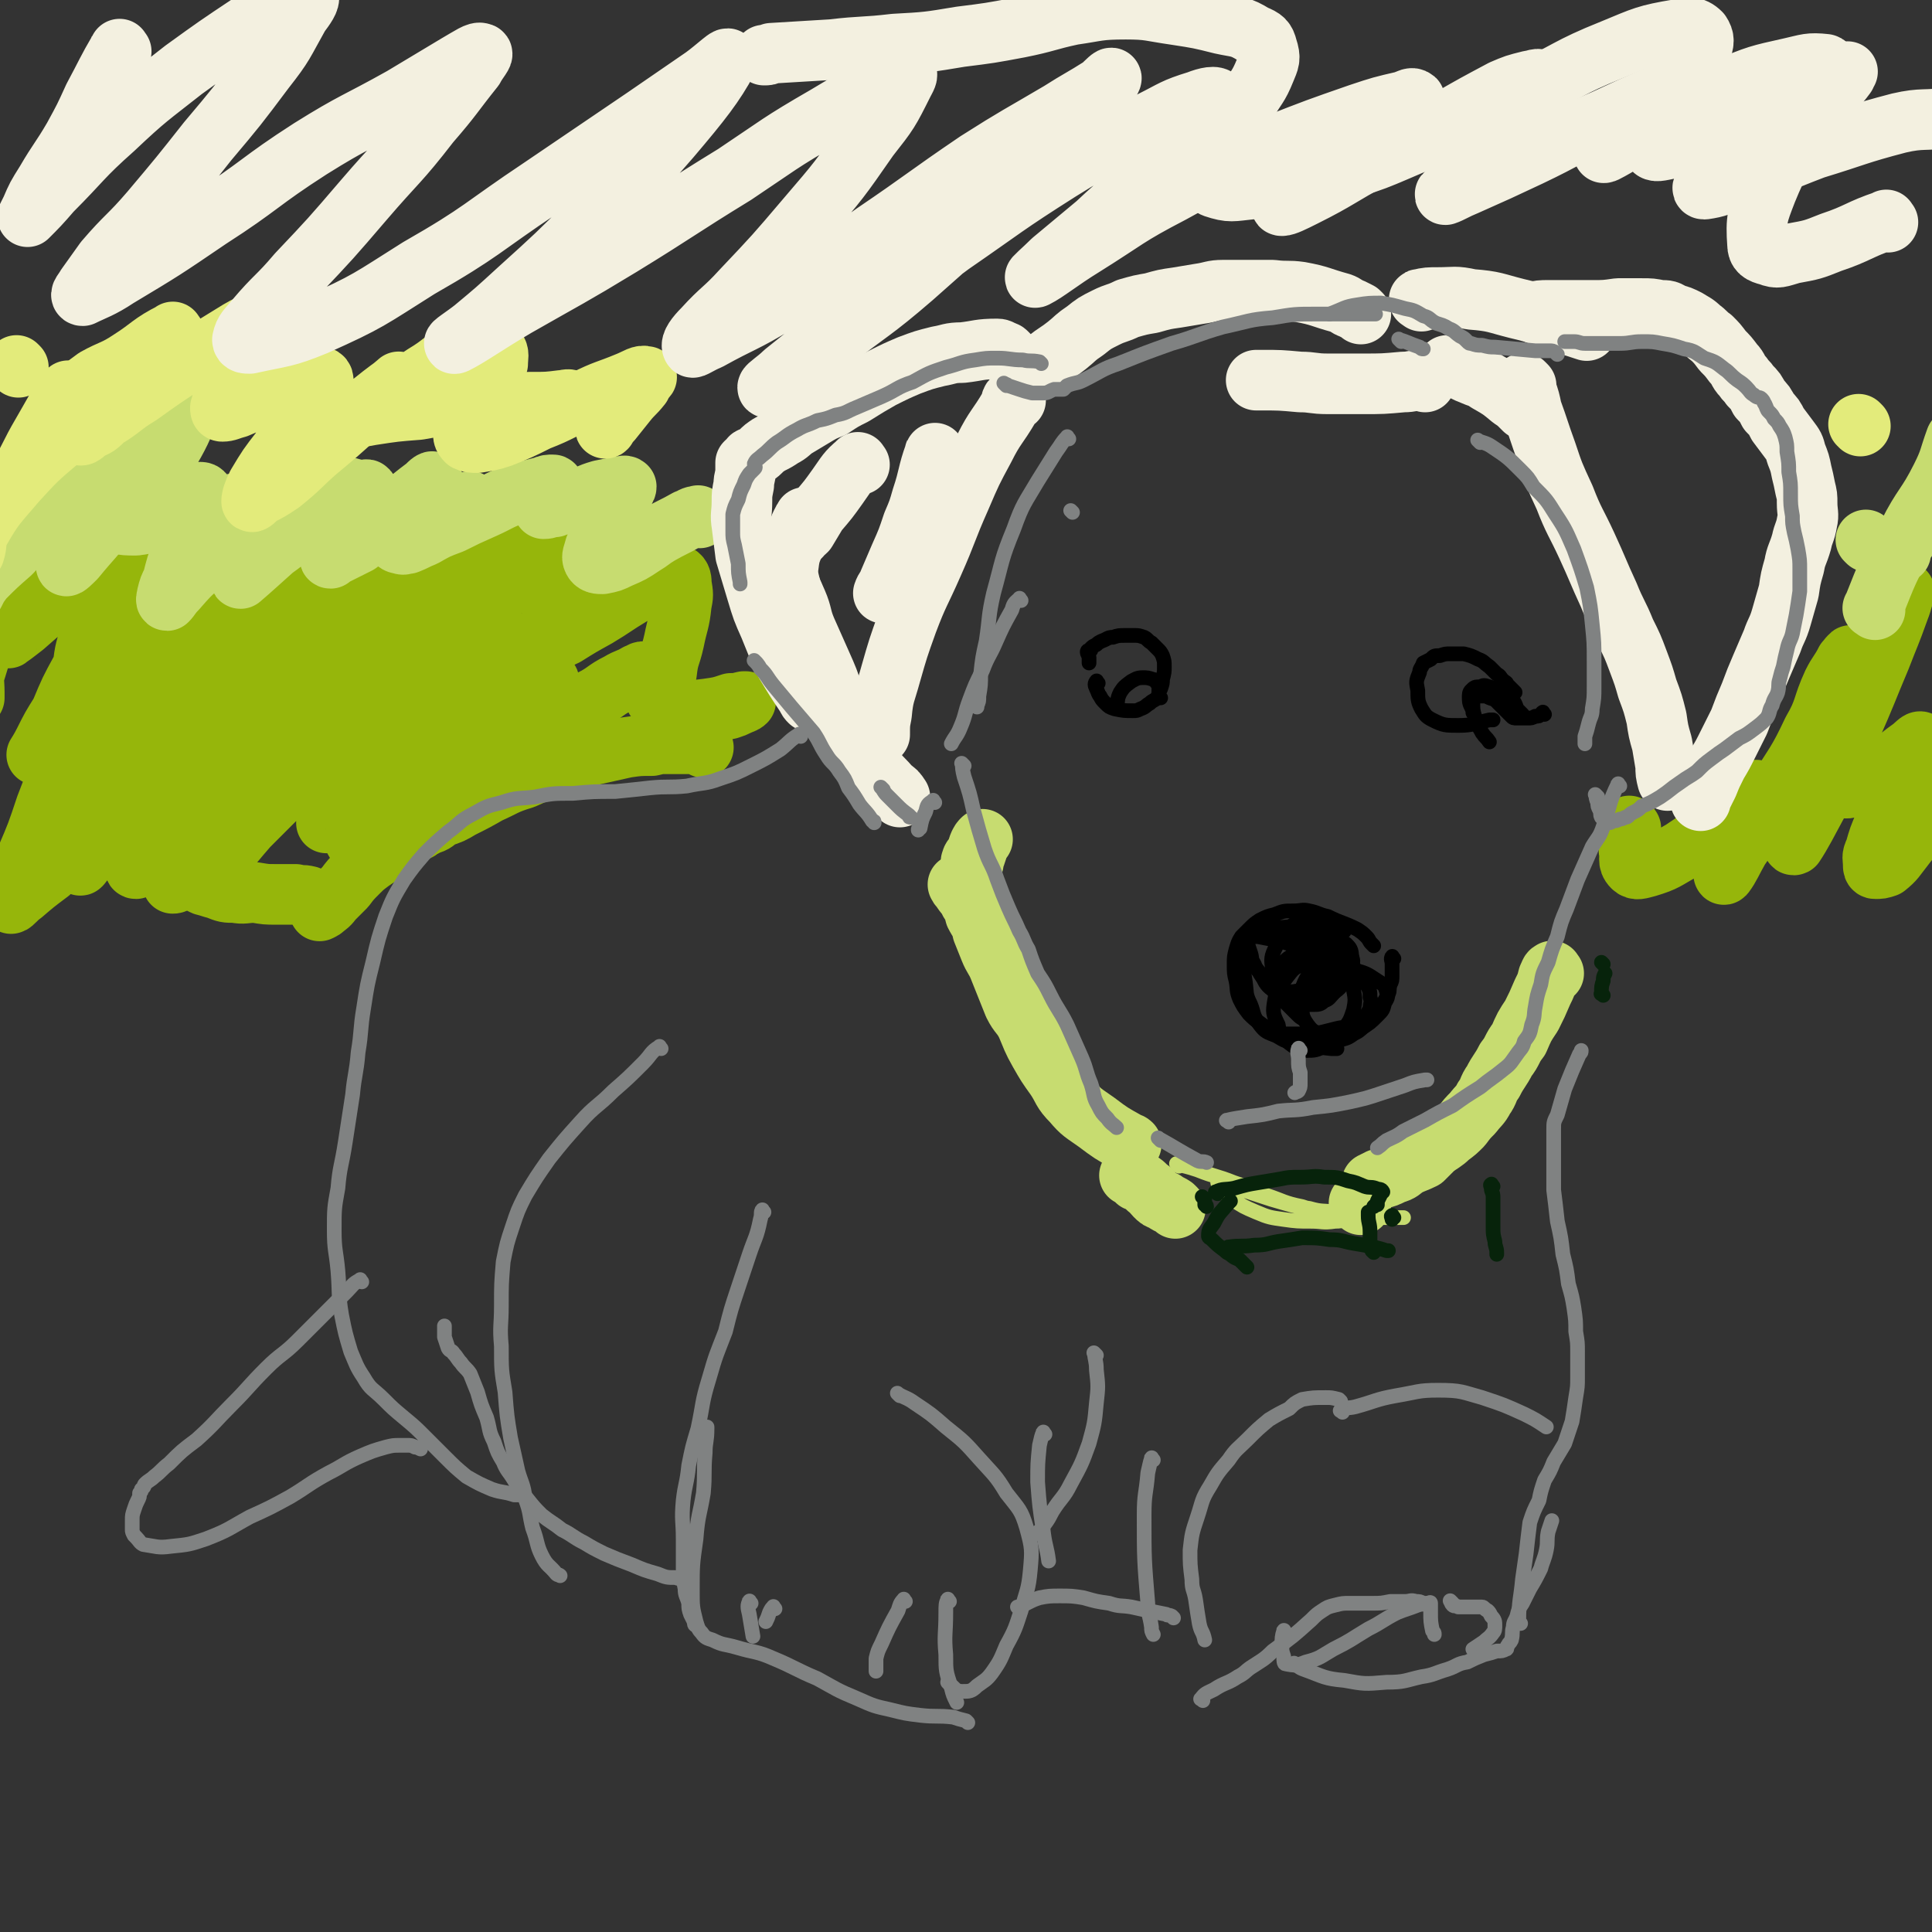 <svg viewBox='0 0 1052 1052' version='1.1' xmlns='http://www.w3.org/2000/svg' xmlns:xlink='http://www.w3.org/1999/xlink'><rect x="0" y="0" width="1052" height="1052" fill="#333333" stroke="none"/><g fill='none' stroke='#96B60B' stroke-width='33' stroke-linecap='round' stroke-linejoin='round'><path d='M75,308c-1,-1 -1,-2 -1,-1 -9,14 -9,15 -17,31 -7,14 -6,14 -13,27 -6,11 -6,11 -11,23 -5,8 -5,8 -9,16 -2,4 -4,7 -4,7 1,0 3,-3 5,-7 14,-19 14,-20 29,-39 13,-17 13,-17 27,-34 11,-13 10,-13 21,-25 5,-5 5,-5 11,-9 1,-2 4,-2 4,-1 0,2 -2,4 -4,8 -7,13 -7,13 -14,26 -9,17 -10,17 -19,33 -12,20 -12,20 -24,40 -9,16 -10,16 -18,32 -6,10 -5,11 -10,21 -1,3 -4,7 -2,6 3,-4 4,-8 10,-15 16,-20 17,-19 33,-39 18,-20 18,-20 35,-41 15,-18 15,-19 29,-37 10,-12 10,-12 20,-24 4,-4 8,-8 8,-8 0,0 -3,5 -7,10 -11,18 -10,18 -22,36 -15,22 -16,22 -31,44 -14,18 -15,18 -29,37 -10,13 -10,13 -19,27 -5,7 -4,7 -8,15 0,2 -2,5 -1,4 8,-10 9,-13 20,-25 23,-26 24,-26 48,-52 21,-22 20,-23 42,-45 13,-13 14,-13 28,-26 5,-5 6,-7 10,-10 1,0 1,2 0,3 -7,12 -6,12 -14,23 -14,18 -14,18 -28,35 -15,18 -15,18 -29,36 -14,17 -14,17 -27,35 -8,10 -7,10 -15,21 -3,3 -7,7 -5,7 4,-2 8,-6 16,-13 20,-17 20,-17 39,-34 20,-19 19,-19 39,-38 14,-13 14,-13 29,-26 7,-6 7,-6 14,-12 2,-1 4,-4 3,-3 -3,5 -4,8 -9,15 -12,16 -11,17 -24,32 -13,16 -14,15 -27,31 -11,12 -11,12 -21,25 -5,6 -5,6 -10,13 -1,1 -3,4 -2,3 5,-5 7,-8 14,-16 18,-18 18,-18 36,-36 18,-18 17,-18 35,-36 13,-13 13,-13 27,-25 7,-5 7,-5 14,-10 1,-2 4,-4 4,-2 -2,4 -5,6 -9,12 -9,15 -8,16 -17,31 -10,15 -10,15 -21,29 -7,10 -8,9 -16,20 -5,5 -4,6 -8,12 -1,1 -3,4 -2,3 7,-6 9,-8 17,-16 17,-16 17,-16 34,-32 16,-15 15,-15 32,-30 10,-8 11,-7 21,-15 4,-2 8,-7 7,-5 -6,7 -11,12 -21,24 -14,15 -14,15 -28,29 -12,12 -12,11 -24,24 -9,9 -9,9 -16,20 -4,5 -6,7 -7,10 0,2 3,0 4,-1 14,-8 14,-8 26,-17 18,-14 18,-14 35,-28 14,-12 14,-12 27,-24 6,-6 5,-7 11,-13 1,-2 3,-4 3,-3 -1,2 -3,4 -5,9 -4,5 -4,5 -7,11 -2,3 -2,3 -4,6 0,2 -1,4 0,4 7,-1 9,-3 18,-7 10,-5 10,-6 21,-13 8,-4 7,-5 15,-9 5,-3 5,-2 10,-5 2,0 2,-2 4,-1 1,0 1,1 2,2 1,2 1,2 2,4 1,3 0,4 1,6 1,3 1,3 3,4 5,3 5,3 10,4 8,1 8,1 16,0 7,-1 7,-1 13,-3 3,0 3,0 7,-1 0,0 1,0 1,0 -1,1 -2,1 -4,2 -2,1 -2,1 -5,2 -4,1 -4,0 -8,1 -4,0 -4,1 -8,1 -4,0 -5,0 -9,-1 -3,0 -4,0 -6,-2 -2,-3 -2,-3 -3,-7 -1,-6 -1,-6 0,-12 1,-9 2,-8 4,-17 2,-10 3,-10 4,-20 1,-5 1,-5 0,-11 0,-2 0,-4 -2,-5 -3,-1 -4,0 -8,1 -9,4 -9,5 -17,10 -10,6 -9,6 -19,12 -9,5 -9,5 -17,10 -4,2 -5,2 -9,4 -2,0 -4,1 -4,0 0,-3 2,-5 4,-9 5,-9 5,-10 10,-18 6,-9 6,-9 12,-17 3,-5 3,-5 6,-10 0,-2 1,-4 0,-4 -2,-1 -3,0 -6,2 -11,4 -11,4 -21,9 -13,8 -13,8 -25,17 -12,8 -11,8 -23,17 -10,8 -10,8 -21,15 -6,5 -6,5 -13,9 -2,2 -6,4 -5,3 1,-5 4,-8 10,-14 12,-15 12,-15 25,-30 10,-11 10,-11 20,-22 5,-6 5,-6 10,-12 2,-3 5,-5 4,-5 -1,-1 -5,0 -9,3 -15,9 -15,9 -30,19 -19,14 -19,14 -38,28 -20,15 -20,15 -40,30 -13,11 -12,13 -26,24 -5,4 -7,6 -11,7 -2,0 -1,-3 0,-4 4,-10 4,-10 9,-19 8,-11 9,-11 18,-22 8,-11 8,-10 15,-21 3,-5 5,-7 6,-11 0,-2 -3,-2 -5,-2 -14,3 -15,3 -28,8 -19,9 -19,10 -37,20 -15,8 -15,9 -30,17 -10,6 -10,6 -20,9 -5,2 -6,3 -9,2 -2,0 -2,-2 -2,-4 1,-9 1,-10 4,-19 5,-12 7,-11 14,-23 5,-9 5,-9 11,-18 3,-4 3,-4 6,-9 2,-2 4,-4 3,-4 -5,1 -8,2 -14,6 -11,7 -10,7 -21,15 -9,7 -9,7 -19,14 -8,7 -8,7 -16,14 -4,3 -5,4 -8,6 -1,1 0,0 0,-1 5,-8 6,-8 12,-17 8,-12 8,-11 16,-24 5,-8 5,-8 8,-16 1,-2 2,-7 1,-5 -8,9 -9,14 -19,27 -11,15 -13,13 -23,28 -9,11 -9,12 -13,25 -2,6 -1,7 -1,13 0,2 0,3 0,3 '/><path d='M49,365c-1,-1 -1,-2 -1,-1 -6,18 -5,19 -11,39 -5,18 -5,18 -12,36 -5,15 -5,15 -11,29 -3,8 -4,8 -7,16 -1,4 -2,7 -1,8 1,0 3,-3 6,-5 7,-6 7,-6 15,-12 '/><path d='M383,407c-1,-1 -1,-1 -1,-1 -1,-1 -1,-1 -2,-1 -4,0 -4,0 -7,0 -5,0 -5,0 -10,0 -4,0 -4,0 -8,1 -7,0 -7,0 -14,1 -9,2 -9,2 -18,4 -10,3 -10,3 -19,6 -10,3 -10,3 -19,7 -10,3 -10,4 -19,8 -7,4 -7,4 -15,8 -5,3 -5,3 -11,5 -3,2 -3,3 -7,4 -3,2 -3,1 -5,3 -2,1 -2,1 -4,2 -2,1 -2,1 -3,2 -3,2 -3,2 -6,4 -3,2 -3,2 -6,4 -4,3 -4,3 -7,5 -4,3 -4,3 -7,6 -4,4 -4,4 -7,8 -3,3 -3,3 -6,6 -2,2 -2,3 -5,5 -1,1 -1,1 -3,2 0,0 0,-1 0,-1 -1,-1 -1,-1 -2,-2 -1,-2 -1,-2 -2,-3 -1,-1 -1,-1 -2,-2 -4,-1 -4,0 -7,-1 -6,0 -6,0 -11,0 -5,0 -5,0 -11,-1 -6,0 -6,1 -11,0 -5,0 -5,0 -10,-2 -4,-1 -3,-1 -7,-2 -4,-2 -4,-2 -7,-3 -4,0 -4,1 -8,1 -1,1 -1,1 -2,1 '/><path d='M888,451c-1,-1 -1,-2 -1,-1 -1,2 0,3 0,7 0,3 0,3 0,6 1,4 -1,6 2,9 2,2 4,1 8,0 10,-3 10,-4 19,-9 9,-6 9,-6 17,-13 7,-5 6,-6 12,-11 4,-4 4,-4 8,-6 2,-2 4,-4 4,-2 0,6 -2,9 -5,18 -3,8 -3,8 -7,15 -2,4 -3,4 -5,8 -1,2 -2,5 -1,4 3,-4 4,-7 8,-14 11,-16 11,-15 21,-31 10,-16 11,-16 19,-33 7,-12 5,-13 11,-26 3,-6 4,-6 7,-12 1,-1 3,-4 3,-3 -2,5 -4,7 -7,15 -5,14 -4,14 -9,29 -4,13 -4,13 -8,27 -3,10 -3,10 -5,21 -2,5 -4,12 -2,11 4,-6 7,-12 14,-25 9,-19 9,-19 17,-39 8,-18 8,-19 16,-38 5,-13 5,-12 10,-26 2,-5 3,-10 3,-10 -1,-1 -4,4 -7,10 -5,10 -6,9 -11,20 -6,14 -6,14 -11,29 -5,11 -5,11 -7,24 -2,7 -2,8 -1,15 0,5 0,7 2,8 3,2 5,1 8,0 9,-4 9,-4 16,-9 7,-5 7,-6 14,-11 3,-2 5,-5 6,-4 0,2 -1,5 -3,10 -4,9 -5,9 -9,17 -4,9 -4,9 -8,18 -3,7 -3,7 -5,14 -2,4 -1,4 -1,8 0,1 0,2 1,2 3,0 3,0 6,-1 5,-4 5,-5 9,-10 6,-8 7,-8 13,-17 6,-9 6,-9 11,-19 3,-9 3,-9 5,-18 1,-5 0,-5 0,-9 '/></g>
<g fill='none' stroke='#C7DC70' stroke-width='33' stroke-linecap='round' stroke-linejoin='round'><path d='M523,483c-1,-1 -2,-2 -1,-1 0,1 1,1 2,3 2,3 3,3 4,6 2,3 2,3 3,7 2,4 3,4 4,9 2,5 2,5 4,10 2,5 3,5 5,10 2,5 2,5 4,10 2,5 2,5 4,10 3,6 4,5 7,11 3,7 3,8 7,15 4,7 4,7 9,14 4,6 3,7 9,13 5,6 6,6 13,11 8,6 8,6 17,11 1,1 1,0 2,1 '/><path d='M530,470c-1,-1 -2,-1 -1,-1 0,-2 1,-2 2,-3 1,-3 1,-3 2,-6 1,-2 1,-2 2,-3 '/><path d='M846,530c-1,-1 -1,-2 -1,-1 -1,0 -1,1 -2,3 -1,4 -1,4 -3,8 -3,7 -3,7 -6,13 -4,6 -4,6 -7,13 -4,5 -3,6 -7,11 -3,6 -4,6 -7,12 -3,4 -2,5 -5,9 -2,4 -3,4 -6,8 -3,3 -3,3 -6,7 -3,3 -3,3 -7,6 -3,3 -4,3 -8,6 -3,3 -3,3 -6,6 -4,2 -5,2 -9,4 -3,2 -3,3 -7,4 -4,2 -4,2 -8,3 -2,1 -2,1 -4,2 '/><path d='M741,656c-1,-1 -1,-1 -1,-1 '/><path d='M640,658c-1,-1 -1,-1 -1,-1 -3,-2 -3,-1 -5,-3 -3,-1 -3,-1 -5,-3 -2,-2 -2,-3 -4,-4 -3,-3 -3,-3 -6,-4 -2,-2 -2,-2 -4,-3 '/></g>
<g fill='none' stroke='#C7DC70' stroke-width='8' stroke-linecap='round' stroke-linejoin='round'><path d='M642,635c-1,-1 -2,-2 -1,-1 4,1 5,1 11,3 10,4 10,3 20,7 9,3 9,3 18,7 9,3 9,4 19,6 9,3 9,3 19,4 8,2 8,2 17,2 5,0 5,0 11,0 3,0 3,0 6,0 1,0 3,0 2,0 -3,0 -4,0 -9,0 -6,0 -6,0 -13,-1 -8,0 -8,-1 -15,-2 -7,-1 -7,0 -14,-2 -7,-1 -7,-1 -14,-3 -7,-2 -7,-2 -13,-4 -6,-2 -6,-2 -12,-4 -3,-2 -3,-1 -7,-3 -2,0 -2,0 -3,-1 -1,0 -1,0 -1,0 0,1 0,2 2,3 2,4 2,4 6,7 6,4 6,4 13,7 7,3 8,3 15,4 7,1 8,1 15,1 6,0 6,1 13,0 5,0 4,-1 9,-2 2,0 2,0 5,0 0,0 0,0 1,0 '/></g>
<g fill='none' stroke='#07230B' stroke-width='8' stroke-linecap='round' stroke-linejoin='round'><path d='M656,653c-1,-1 -2,-2 -1,-1 0,0 0,0 1,1 0,1 0,1 0,2 0,0 0,0 0,1 0,0 1,0 1,1 '/><path d='M663,650c-1,-1 -2,-1 -1,-1 4,-2 5,-1 10,-2 7,-2 7,-2 13,-3 6,-1 6,-1 12,-2 5,-1 5,-1 11,-1 7,0 7,-1 13,0 7,0 7,0 13,2 5,1 4,1 9,3 3,1 3,0 6,1 2,1 3,0 4,2 0,0 -1,0 -1,1 -1,2 -1,2 -2,4 0,1 0,1 0,2 -1,0 -1,0 -2,1 0,0 0,0 0,0 '/><path d='M670,680c-1,-1 -2,-1 -1,-1 6,-1 7,0 14,-1 7,0 7,-1 13,-2 7,-1 7,-1 13,-2 8,0 8,0 15,1 7,0 7,1 13,2 6,1 6,1 11,2 4,1 4,1 7,2 1,0 1,0 1,0 '/><path d='M759,663c-1,-1 -1,-2 -1,-1 -1,0 0,1 0,2 0,0 0,0 0,0 '/><path d='M679,690c-1,-1 -1,-1 -1,-1 -2,-2 -2,-2 -3,-3 -2,-1 -3,-1 -5,-3 -2,-1 -2,-1 -3,-2 -4,-3 -4,-3 -7,-6 -1,-1 -2,-1 -2,-2 0,-4 1,-4 3,-7 3,-6 3,-5 8,-11 0,0 0,0 1,-1 '/><path d='M813,646c-1,-1 -1,-2 -1,-1 -1,0 0,1 0,2 0,2 1,2 1,5 0,4 0,4 0,8 0,4 0,4 0,8 0,4 0,4 1,8 0,3 1,3 1,6 0,1 0,1 0,1 '/><path d='M748,682c-1,-1 -1,-1 -1,-1 -1,-3 -1,-3 -1,-5 0,-3 0,-3 0,-5 0,-5 -1,-5 -1,-9 0,-1 0,-1 0,-2 '/><path d='M873,542c-1,-1 -2,-1 -1,-1 0,-4 0,-4 1,-7 0,-2 0,-2 1,-4 0,0 0,0 0,0 '/><path d='M873,525c-1,-1 -1,-1 -1,-1 '/></g>
<g fill='none' stroke='#C7DC70' stroke-width='33' stroke-linecap='round' stroke-linejoin='round'><path d='M56,245c-1,-1 -1,-2 -1,-1 -4,9 -3,10 -6,21 -2,7 -2,6 -4,13 -3,8 -3,8 -5,15 -2,7 -4,11 -4,15 0,1 3,-2 5,-4 9,-11 10,-11 19,-23 10,-13 9,-14 19,-28 6,-9 6,-9 13,-17 3,-5 3,-5 7,-9 2,-2 4,-6 4,-4 -2,5 -3,9 -8,18 -4,7 -4,7 -9,14 -3,6 -3,6 -6,13 -2,4 -2,5 -3,9 -1,3 -2,4 -1,6 1,0 2,-1 4,-2 6,-2 6,-2 11,-4 6,-3 6,-4 12,-6 3,-2 4,-3 6,-3 2,0 2,1 2,3 -1,5 -2,6 -4,12 -4,9 -4,8 -8,17 -3,8 -3,8 -5,16 -2,4 -2,4 -3,8 0,1 -1,3 0,3 2,-2 2,-3 5,-6 7,-8 7,-8 15,-15 11,-10 11,-10 22,-19 7,-7 7,-8 15,-15 4,-4 4,-4 8,-7 1,-1 2,-3 2,-2 -1,4 -2,5 -4,10 -4,7 -4,7 -8,14 -4,8 -4,8 -9,16 -2,4 -2,4 -4,9 -1,1 -3,3 -2,3 7,-6 9,-8 18,-16 10,-7 9,-8 19,-15 8,-6 9,-5 18,-11 5,-3 4,-3 10,-5 2,-1 4,-2 4,-1 1,1 -1,3 -2,5 -3,6 -3,6 -7,12 -3,6 -4,6 -7,11 -2,4 -2,4 -4,7 0,1 -1,2 0,2 0,0 1,-1 3,-2 6,-3 6,-3 12,-6 8,-6 8,-6 15,-12 7,-6 7,-6 13,-12 5,-4 5,-4 9,-7 2,-2 4,-4 4,-2 0,3 -2,5 -4,10 -2,5 -2,5 -4,9 -2,3 -2,3 -3,5 0,1 -1,2 0,2 2,0 3,-1 5,-3 7,-3 7,-3 14,-6 6,-3 6,-4 12,-7 '/><path d='M381,282c-1,-1 -1,-2 -1,-1 -3,0 -3,1 -6,2 -7,4 -8,4 -15,8 -5,3 -4,3 -9,6 -6,4 -6,4 -13,7 -4,2 -4,2 -9,3 -2,0 -4,0 -5,-2 -1,-2 0,-3 1,-7 3,-6 4,-5 7,-11 3,-6 3,-6 5,-11 2,-4 2,-4 3,-7 1,-2 2,-3 2,-4 -1,-1 -2,0 -4,0 -5,1 -5,1 -10,2 -7,2 -7,3 -14,5 -6,2 -6,2 -11,4 -3,0 -3,1 -6,1 0,0 0,0 0,-1 0,-2 0,-2 1,-3 1,-3 1,-2 3,-4 1,-2 1,-2 1,-3 0,-1 1,-2 0,-2 -2,0 -3,0 -5,1 -8,2 -8,2 -15,4 -9,3 -9,4 -18,8 -9,4 -9,4 -17,8 -8,3 -8,3 -15,7 -5,2 -4,2 -9,4 -2,0 -2,1 -4,0 -2,0 -2,-1 -4,-2 -1,-2 -1,-3 -2,-5 -1,-4 0,-4 -2,-8 -1,-4 -1,-5 -4,-8 -5,-4 -5,-5 -11,-6 -10,-3 -10,-3 -21,-2 -13,0 -13,2 -25,4 -15,3 -15,4 -29,7 -15,3 -15,3 -29,6 -9,2 -9,3 -17,4 -5,0 -6,0 -11,-1 -3,0 -4,0 -6,-2 -2,-2 -2,-3 -3,-5 -1,-3 0,-3 -1,-5 0,-3 0,-3 -1,-5 0,-2 0,-2 -2,-3 -2,0 -2,0 -4,1 -5,2 -5,2 -9,5 -7,6 -6,7 -14,14 -8,8 -9,7 -17,16 -8,7 -8,7 -15,14 -3,4 -3,4 -5,8 '/><path d='M1017,295c-1,-1 -1,-1 -1,-1 '/><path d='M1021,332c-1,-1 -2,-1 -1,-1 8,-20 8,-21 19,-40 8,-16 10,-15 18,-31 5,-10 4,-10 8,-21 '/><path d='M1035,301c-1,-1 -2,-1 -1,-1 7,-11 10,-14 16,-21 '/></g>
<g fill='none' stroke='#E3EB7B' stroke-width='33' stroke-linecap='round' stroke-linejoin='round'><path d='M342,217c-1,-1 -1,-2 -1,-1 -2,1 -2,2 -3,4 -2,3 -2,3 -4,6 -1,2 -1,2 -3,4 -1,2 -2,4 -1,3 0,0 1,-2 3,-4 4,-5 4,-5 8,-10 4,-5 4,-4 8,-9 1,-3 4,-5 3,-5 -3,-1 -5,1 -10,3 -12,5 -12,4 -24,10 -13,5 -12,6 -25,11 -10,5 -10,5 -20,9 -6,2 -7,2 -13,3 -3,0 -4,0 -6,-1 -2,-2 -2,-3 -1,-5 1,-6 2,-6 5,-12 3,-7 4,-6 8,-13 3,-6 3,-6 5,-12 0,-4 1,-5 -1,-8 -2,-2 -3,-3 -6,-3 -7,1 -8,1 -14,4 -10,6 -9,7 -19,13 -9,6 -9,6 -18,12 -6,4 -6,4 -12,8 -2,2 -6,3 -5,3 0,-2 3,-5 7,-8 5,-4 5,-4 9,-7 3,-2 6,-5 5,-4 -7,6 -11,9 -22,18 -11,10 -11,10 -23,20 -9,8 -9,9 -19,17 -6,4 -6,4 -12,7 -2,2 -4,4 -4,3 0,-2 1,-5 3,-9 6,-10 6,-10 13,-19 5,-9 6,-9 12,-18 4,-6 4,-6 8,-12 2,-4 3,-5 3,-8 0,-2 -2,-2 -4,-2 -6,0 -6,1 -12,3 -9,3 -9,4 -17,8 -7,3 -7,3 -14,6 -4,1 -5,2 -8,2 -1,0 -1,-1 -1,-2 1,-3 1,-4 2,-7 4,-8 4,-8 9,-17 3,-6 3,-6 7,-13 2,-5 3,-5 5,-9 0,-1 -1,-1 -2,-1 -5,2 -6,2 -11,5 -13,8 -13,8 -26,16 -14,9 -14,9 -28,19 -10,6 -9,7 -19,13 -4,4 -4,4 -9,6 -2,2 -3,3 -4,3 -1,-1 1,-2 1,-3 0,-2 1,-2 0,-4 0,0 -1,0 -2,0 -5,4 -5,4 -10,9 -13,11 -13,11 -24,23 -11,13 -12,13 -20,27 -3,5 -1,6 -3,12 '/><path d='M1013,232c-1,-1 -1,-1 -1,-1 '/><path d='M312,219c-1,-1 -1,-1 -1,-1 -2,-1 -3,0 -5,0 -8,1 -8,1 -17,1 -9,0 -9,0 -17,1 -11,0 -11,0 -22,1 -11,0 -11,0 -22,2 -13,1 -13,1 -26,3 -11,2 -11,2 -23,4 -7,2 -7,3 -15,4 -3,1 -3,1 -7,1 '/><path d='M95,182c-1,-1 -1,-2 -1,-1 -12,6 -12,8 -23,15 -9,6 -10,5 -19,10 -7,5 -6,5 -13,9 '/><path d='M10,200c-1,-1 -1,-1 -1,-1 '/><path d='M38,214c-1,-1 -1,-2 -1,-1 -7,10 -7,11 -14,23 -7,12 -6,12 -13,24 '/></g>
<g fill='none' stroke='#F3F0E0' stroke-width='33' stroke-linecap='round' stroke-linejoin='round'><path d='M66,28c-1,-1 -1,-2 -1,-1 -7,12 -7,13 -14,26 -5,11 -5,11 -11,22 -7,12 -8,12 -15,24 -5,8 -5,8 -8,15 -1,2 -2,4 -2,4 5,-5 7,-7 13,-14 17,-17 16,-18 34,-34 18,-17 19,-17 38,-32 18,-13 18,-13 36,-25 10,-7 10,-8 21,-14 5,-2 9,-3 11,-1 1,2 -2,6 -5,10 -9,16 -8,16 -19,30 -15,20 -15,20 -31,39 -15,19 -15,19 -31,38 -12,14 -13,13 -25,27 -5,7 -5,7 -10,14 -1,2 -4,5 -2,5 6,-3 10,-4 19,-10 25,-15 25,-15 50,-32 28,-18 27,-20 55,-38 24,-15 25,-14 50,-28 15,-9 15,-9 30,-18 7,-4 11,-7 13,-6 2,0 -2,4 -4,8 -12,15 -11,15 -24,30 -17,22 -18,21 -36,42 -18,21 -18,21 -36,40 -11,13 -12,12 -23,25 -4,5 -6,6 -7,11 0,2 2,2 4,2 18,-4 19,-3 36,-10 29,-13 29,-14 56,-31 35,-20 34,-22 67,-44 28,-19 28,-19 56,-38 16,-11 16,-11 32,-22 7,-5 15,-13 13,-9 -7,13 -14,22 -31,42 -20,23 -20,23 -42,44 -20,20 -20,20 -41,39 -12,11 -12,11 -24,21 -5,4 -13,9 -10,8 8,-4 16,-10 33,-20 28,-16 29,-16 57,-33 31,-19 31,-20 62,-39 24,-16 24,-17 50,-32 15,-9 15,-9 31,-17 6,-3 8,-6 12,-6 2,0 0,3 -1,5 -8,16 -8,16 -19,30 -16,23 -16,23 -34,44 -17,20 -17,20 -35,39 -10,11 -11,10 -21,21 -4,4 -7,8 -6,10 0,1 4,-2 9,-4 18,-10 19,-9 37,-20 27,-18 26,-19 53,-38 28,-19 28,-20 56,-39 22,-14 23,-14 45,-27 11,-7 12,-7 23,-14 2,-2 6,-6 5,-4 -5,6 -8,10 -17,20 -19,21 -19,21 -40,41 -25,24 -25,24 -51,47 -22,19 -23,18 -46,36 -12,10 -12,10 -24,19 -4,3 -9,6 -9,5 0,-1 5,-4 9,-8 19,-15 18,-15 37,-30 27,-20 27,-20 54,-40 29,-20 29,-21 59,-40 24,-15 25,-14 50,-27 12,-6 12,-7 25,-11 5,-2 10,-3 11,-1 0,2 -3,5 -7,10 -12,14 -12,14 -24,26 -17,17 -18,16 -35,32 -12,10 -12,10 -24,20 -5,5 -11,10 -9,9 6,-3 13,-9 26,-17 24,-15 23,-16 48,-29 27,-15 28,-14 56,-26 23,-9 23,-9 46,-17 12,-4 12,-4 25,-7 2,-1 4,-2 5,-1 1,0 0,2 -1,4 -9,9 -9,9 -20,17 -13,11 -14,11 -28,21 -9,6 -9,6 -17,12 -3,2 -8,4 -6,4 2,0 6,-2 12,-5 20,-10 19,-11 38,-21 21,-10 21,-10 41,-21 14,-8 14,-8 29,-16 7,-3 7,-3 15,-5 2,0 5,-2 6,0 1,2 -1,4 -3,8 -5,11 -5,11 -12,21 -9,11 -10,10 -21,19 -6,6 -6,6 -13,11 -1,1 -4,3 -3,3 3,-1 6,-3 11,-5 18,-8 18,-8 35,-16 21,-10 20,-11 41,-20 15,-7 15,-7 31,-14 8,-2 8,-2 15,-5 1,0 4,-1 3,0 -2,2 -4,3 -8,6 -10,8 -10,8 -20,16 -7,6 -8,5 -15,11 -3,2 -9,5 -6,4 8,-4 13,-8 26,-15 20,-10 20,-12 40,-20 17,-7 17,-7 35,-11 9,-2 10,-3 19,-2 1,0 1,2 0,3 -6,9 -7,9 -14,16 -13,12 -13,11 -26,22 -8,7 -9,7 -17,14 -4,4 -5,4 -8,9 -1,2 -3,4 -1,4 7,-1 9,-2 18,-6 21,-7 21,-8 42,-16 23,-7 23,-8 46,-14 13,-3 14,-1 27,-3 '/><path d='M1028,121c-1,-1 -1,-2 -1,-1 -15,5 -15,7 -30,12 -10,4 -10,4 -21,6 -7,2 -8,3 -13,1 -4,-1 -6,-2 -6,-6 -1,-14 0,-16 5,-29 7,-17 8,-17 18,-32 8,-12 10,-11 18,-23 4,-4 4,-4 7,-8 0,-1 1,-2 1,-2 -5,1 -6,2 -11,5 -17,8 -17,8 -34,16 -16,7 -15,8 -32,14 -10,4 -10,4 -20,7 -5,1 -8,2 -9,0 -1,-2 1,-5 3,-9 6,-12 7,-11 13,-23 6,-10 7,-10 10,-21 2,-5 2,-7 0,-10 -4,-4 -7,-3 -12,-2 -18,3 -19,4 -36,11 -25,10 -24,12 -48,23 -27,13 -26,15 -55,26 -26,11 -26,12 -53,19 -20,6 -20,6 -41,8 -10,1 -11,2 -20,-1 -4,-2 -5,-4 -5,-8 1,-7 3,-8 7,-15 7,-12 8,-11 16,-23 5,-9 6,-8 10,-18 2,-5 3,-6 1,-12 -1,-4 -2,-5 -7,-7 -8,-5 -9,-4 -18,-6 -12,-3 -12,-3 -25,-5 -14,-2 -14,-3 -27,-3 -15,0 -15,1 -29,3 -14,3 -14,4 -29,7 -16,3 -16,3 -32,5 -18,3 -18,3 -36,4 -17,2 -17,1 -34,3 -17,1 -17,1 -33,2 -2,1 -2,1 -4,1 '/><path d='M549,193c-1,-1 -1,-1 -1,-1 -1,-1 -1,0 -2,-1 -1,0 -1,-1 -3,-1 -10,0 -10,1 -19,2 -7,0 -7,1 -13,2 -8,2 -8,2 -16,5 -7,3 -7,3 -15,7 -7,4 -7,4 -15,9 -6,3 -6,3 -12,7 -5,2 -5,2 -10,5 -5,3 -5,3 -10,6 -3,2 -3,3 -7,5 -3,2 -3,2 -7,4 -3,2 -3,2 -5,4 -2,2 -2,1 -4,3 -1,0 -2,0 -2,2 -1,0 -1,0 -2,1 0,2 0,2 0,4 0,4 -1,4 -1,8 -1,5 -1,5 -1,9 0,7 -1,7 0,13 1,8 1,8 2,16 3,10 3,10 6,20 3,10 3,10 7,19 4,10 4,10 8,19 6,10 6,10 12,19 1,2 1,2 2,3 '/><path d='M426,307c-1,-1 -2,-2 -1,-1 0,1 1,2 2,4 3,9 3,9 7,18 3,7 2,8 5,15 4,9 4,9 8,18 4,9 4,9 7,18 4,8 3,8 7,16 4,7 4,7 8,14 4,6 4,6 8,11 4,5 4,4 8,9 3,2 3,2 5,5 '/><path d='M553,218c-1,-1 -1,-2 -1,-1 -2,1 -1,2 -2,4 -7,12 -8,11 -14,23 -7,13 -7,13 -13,27 -8,18 -7,18 -15,36 -7,16 -8,16 -14,32 -5,14 -5,14 -9,28 -3,11 -4,11 -5,22 -1,5 -1,5 -1,11 '/><path d='M510,248c-1,-1 -1,-2 -1,-1 -4,11 -3,12 -7,24 -2,7 -2,7 -5,14 -3,9 -3,9 -7,18 -3,7 -3,7 -6,14 -1,3 -2,3 -3,6 '/><path d='M468,253c-1,-1 -1,-2 -1,-1 -6,5 -6,6 -11,13 -5,7 -5,7 -11,14 -3,5 -3,5 -6,10 -2,2 -2,1 -3,3 '/><path d='M439,283c-1,-1 -1,-2 -1,-1 -3,5 -3,6 -5,13 -3,7 -3,7 -4,15 0,6 1,6 2,13 0,0 1,0 1,1 '/><path d='M741,171c-1,-1 -1,-1 -1,-1 -2,-1 -2,-1 -4,-2 -3,-1 -3,-2 -6,-3 -11,-3 -11,-4 -22,-6 -7,-1 -7,0 -15,-1 -6,0 -6,0 -13,0 -7,0 -7,0 -14,0 -6,0 -6,1 -13,2 -6,1 -6,1 -12,2 -7,1 -7,1 -14,3 -6,1 -6,1 -13,3 -6,3 -6,2 -12,5 -6,3 -6,3 -11,7 -6,4 -5,4 -10,8 -5,4 -6,4 -11,8 -3,3 -3,3 -6,5 -2,2 -2,2 -4,3 -1,0 -1,0 -2,1 '/><path d='M774,164c-1,-1 -2,-1 -1,-1 4,-1 5,-1 10,-1 9,0 9,-1 18,1 13,1 13,2 25,5 13,3 13,4 25,8 7,2 7,2 13,4 '/><path d='M837,171c-1,-1 -2,-1 -1,-1 2,-1 3,-1 7,-1 7,0 7,0 14,0 5,0 5,0 10,0 7,0 7,0 14,-1 7,0 7,0 13,0 5,0 5,0 10,1 4,0 4,0 7,2 4,1 4,1 8,3 3,2 4,2 7,5 3,2 3,3 6,5 3,3 3,3 6,7 3,3 3,3 6,7 3,3 2,4 5,7 2,3 2,2 4,5 3,3 3,3 5,7 3,3 3,3 5,7 3,3 3,3 5,7 3,4 3,4 6,8 3,4 3,4 4,8 2,5 2,5 3,10 1,4 1,4 2,9 1,4 1,4 1,8 0,5 1,6 0,10 -1,6 -2,6 -3,11 -2,7 -3,7 -4,13 -2,7 -2,7 -3,14 -2,7 -2,7 -4,14 -2,7 -3,7 -5,13 -3,7 -3,7 -6,14 -3,7 -3,7 -6,15 -3,7 -3,7 -6,15 -3,6 -3,6 -6,12 -3,6 -3,6 -6,11 -3,6 -3,6 -5,11 -2,4 -2,4 -4,8 0,1 0,1 0,1 '/><path d='M831,210c-1,-1 -2,-2 -1,-1 0,0 0,1 1,3 2,6 2,6 3,11 4,11 4,12 8,23 4,12 4,12 10,25 5,13 6,13 12,26 6,13 6,14 12,27 4,10 5,10 9,20 4,8 4,8 7,16 3,8 3,8 5,15 3,8 3,8 5,16 1,7 1,7 3,14 1,6 1,6 2,12 0,4 0,4 1,8 '/><path d='M830,223c-1,-1 -1,-1 -1,-1 -3,-3 -3,-3 -6,-5 -6,-5 -6,-5 -13,-9 -3,-2 -3,-2 -6,-3 -5,-2 -5,-2 -9,-4 -4,-1 -4,-1 -7,-2 '/><path d='M776,208c-1,-1 -1,-2 -1,-1 -6,0 -6,1 -11,1 -11,1 -11,1 -22,1 -9,0 -9,0 -19,0 -8,0 -8,-1 -15,-1 -11,-1 -11,-1 -21,-1 -1,0 -1,0 -3,0 '/></g>
<g fill='none' stroke='#000000' stroke-width='8' stroke-linecap='round' stroke-linejoin='round'><path d='M732,507c-1,-1 -1,-1 -1,-1 -3,-1 -3,-1 -5,-1 -4,0 -4,-1 -8,-1 -10,0 -10,0 -20,1 -4,0 -4,0 -8,1 -3,1 -3,1 -6,2 -1,0 -1,0 -3,2 -1,1 -1,1 -2,3 -1,3 -1,3 -2,8 0,6 0,7 1,13 1,7 0,7 3,13 2,5 1,6 5,11 3,4 4,4 9,6 5,3 5,3 11,4 9,2 10,2 19,3 2,0 2,0 3,0 '/><path d='M759,522c-1,-1 -1,-2 -1,-1 -1,1 0,2 0,4 0,3 0,3 0,6 0,3 0,3 -1,5 -1,3 0,3 -1,5 -2,4 -2,4 -4,7 -1,3 -1,3 -3,5 -3,3 -3,3 -5,5 -4,3 -3,3 -7,5 -4,3 -4,2 -9,4 -4,1 -4,1 -8,2 -3,0 -3,1 -5,1 -2,0 -3,0 -4,-1 -1,0 -1,-1 -2,-2 0,-1 -1,-1 0,-2 1,-1 2,-1 3,-2 1,0 1,0 1,0 '/><path d='M748,515c-1,-1 -1,-1 -1,-1 -2,-2 -1,-2 -3,-4 -2,-2 -2,-2 -5,-4 -8,-4 -8,-3 -16,-7 -5,-1 -5,-2 -10,-3 -4,-1 -4,0 -9,0 -5,0 -5,0 -10,2 -4,1 -4,1 -8,3 -3,2 -3,2 -6,5 -2,2 -2,2 -4,4 -2,3 -2,4 -3,7 -1,4 -1,4 -1,8 0,5 0,5 1,9 1,5 0,5 2,10 2,4 2,4 5,8 3,3 3,3 6,5 4,3 4,3 8,4 4,2 4,2 8,2 5,0 5,0 9,0 4,0 4,0 9,-1 4,-1 4,-1 8,-2 4,-1 4,0 7,-2 3,-1 3,-1 5,-2 2,-2 2,-2 4,-3 1,-2 1,-2 2,-4 0,-3 1,-3 0,-6 0,-3 0,-4 -2,-7 -1,-3 -1,-3 -3,-5 -3,-3 -3,-4 -6,-5 -4,-3 -4,-3 -9,-4 -3,0 -4,0 -7,1 -3,2 -3,3 -5,6 -3,4 -3,4 -5,9 -1,6 -1,6 0,11 0,5 1,6 3,9 3,4 4,4 8,5 5,2 5,2 10,1 6,-1 6,-1 11,-4 5,-3 5,-3 9,-7 3,-3 3,-3 4,-7 2,-3 2,-4 1,-6 -1,-4 -2,-4 -5,-6 -6,-4 -6,-4 -13,-6 -7,-3 -8,-3 -15,-4 -6,0 -7,-1 -12,1 -6,2 -6,3 -10,8 -4,5 -5,6 -6,12 -1,6 -1,7 2,13 1,6 2,6 6,10 4,3 4,3 9,4 5,0 6,0 11,-3 5,-2 5,-3 9,-8 4,-5 4,-5 6,-11 1,-5 1,-6 0,-11 0,-3 -1,-4 -3,-6 -2,-2 -3,-2 -5,-1 -4,0 -4,1 -7,3 -4,2 -4,2 -7,5 -1,2 -1,2 -3,4 -1,2 -2,2 -1,3 0,0 2,0 4,0 3,0 4,0 6,-2 3,-1 3,-2 5,-4 1,-3 1,-4 0,-7 0,-3 0,-4 -2,-6 -3,-3 -3,-4 -7,-5 -4,-2 -5,-2 -10,-1 -4,1 -5,2 -9,4 -3,3 -4,3 -5,6 -1,2 -1,3 0,5 2,3 3,2 6,4 '/><path d='M718,536c-1,-1 -2,-1 -1,-1 0,-1 1,-1 2,-2 2,-4 2,-4 3,-9 2,-5 2,-5 2,-10 0,-4 0,-5 -2,-8 -1,-3 -2,-3 -4,-4 -4,-2 -5,-2 -8,-1 -5,1 -5,2 -9,5 -4,4 -5,4 -6,9 -3,6 -3,7 -2,13 1,4 1,5 4,8 3,4 4,4 9,5 5,2 5,2 10,2 6,0 7,0 11,-3 4,-3 4,-4 6,-9 3,-4 3,-5 3,-10 0,-4 -1,-5 -3,-7 -3,-2 -4,-2 -8,-2 -6,0 -6,1 -12,3 -6,3 -6,3 -12,7 -3,3 -4,3 -6,7 -2,3 -2,3 -2,6 0,2 1,3 2,4 4,1 5,1 9,1 6,-1 6,-1 11,-3 5,-2 5,-3 9,-6 3,-3 3,-3 4,-6 1,-2 1,-3 0,-4 -3,-3 -3,-3 -7,-3 -6,-2 -6,-1 -13,-3 -6,-1 -6,-1 -12,-3 -6,-1 -6,-1 -11,-2 -3,0 -3,0 -6,0 -1,0 -2,0 -2,0 0,1 1,2 2,3 1,3 1,3 2,6 1,3 0,3 2,6 1,3 2,3 3,5 2,3 2,3 3,5 2,3 3,3 5,5 3,3 3,3 6,6 3,3 3,3 6,6 2,2 2,2 4,3 '/><path d='M692,510c-1,-1 -2,-1 -1,-1 1,-1 2,-1 5,-1 7,0 7,-1 14,0 4,0 4,1 7,2 5,1 5,1 9,3 3,1 3,1 6,4 2,1 3,1 4,4 1,2 1,4 -1,6 -2,3 -4,2 -8,4 -4,3 -4,3 -8,6 -2,1 -3,0 -5,1 '/><path d='M632,380c-1,-1 -2,-1 -1,-1 0,-2 0,-2 1,-4 1,-3 1,-3 1,-5 1,-4 1,-4 1,-7 0,-3 0,-3 -1,-6 -1,-2 -1,-2 -3,-4 -1,-1 -1,-1 -3,-3 -2,-1 -2,-2 -4,-3 -3,-1 -3,-1 -5,-1 -3,0 -3,0 -5,0 -4,0 -4,0 -7,1 -3,0 -3,1 -6,2 -2,1 -2,1 -3,2 -2,1 -2,1 -3,2 0,0 0,0 0,1 -1,0 -2,0 -2,1 0,1 1,2 1,3 0,2 0,2 0,3 '/><path d='M598,372c-1,-1 -1,-2 -1,-1 -1,1 -1,2 0,4 1,2 1,3 2,4 1,2 1,2 3,4 2,2 2,2 5,3 5,1 5,1 10,1 2,0 2,0 4,-1 3,-1 3,-2 5,-3 2,-2 2,-1 4,-3 1,0 0,-1 1,-2 0,0 0,0 0,-1 0,0 0,0 0,0 0,-1 0,-1 0,-1 0,-1 0,-1 0,-2 0,-1 0,-1 -1,-2 -1,-1 -1,-2 -2,-2 -3,-1 -3,-1 -6,-1 -3,0 -4,1 -6,2 -4,3 -4,3 -6,6 -2,4 -1,4 -2,8 '/><path d='M825,377c-1,-1 -1,-1 -1,-1 -1,-1 -1,-1 -1,-1 -1,-1 -1,-1 -2,-2 -1,-2 -1,-1 -3,-3 -1,-1 -1,-2 -3,-3 -2,-2 -2,-2 -4,-4 -3,-2 -3,-3 -6,-4 -4,-2 -4,-2 -8,-3 -3,0 -4,0 -7,0 -3,0 -3,0 -6,1 -3,0 -3,0 -5,2 -2,1 -2,1 -4,2 -1,3 -2,3 -2,5 -2,5 -2,5 -1,10 0,5 0,6 2,10 2,3 2,4 6,6 6,3 7,3 14,3 8,0 8,-1 17,-3 1,0 1,0 2,0 '/><path d='M841,389c-1,-1 -1,-2 -1,-1 -1,0 0,1 -1,1 -1,1 -1,1 -3,1 -2,1 -2,1 -4,1 -2,0 -2,0 -4,0 -1,0 -1,0 -2,0 -2,0 -2,0 -3,-1 -1,-1 -1,-1 -2,-2 -2,-2 -2,-2 -3,-3 -2,-2 -2,-2 -4,-4 -3,-1 -3,-1 -5,-2 -2,0 -2,0 -4,0 -1,0 -2,-1 -2,0 -1,1 -1,2 -1,4 0,3 0,4 1,7 1,5 2,5 4,9 2,3 2,2 4,5 '/><path d='M829,389c-1,-1 -1,-1 -1,-1 -1,-1 -1,-1 -2,-2 -1,-3 -1,-3 -3,-6 -2,-2 -2,-2 -5,-4 -4,-1 -4,-1 -7,-2 -3,-1 -3,-1 -5,0 -3,0 -3,0 -5,2 -1,1 -1,2 -1,4 0,4 1,4 2,7 0,1 0,1 0,1 '/></g>
<g fill='none' stroke='#808282' stroke-width='8' stroke-linecap='round' stroke-linejoin='round'><path d='M584,279c-1,-1 -1,-1 -1,-1 '/><path d='M582,239c-1,-1 -1,-2 -1,-1 -3,3 -3,4 -6,8 -5,8 -5,8 -10,16 -7,12 -8,12 -13,26 -7,17 -6,17 -11,35 -3,13 -2,13 -4,26 -2,9 -2,9 -3,18 0,6 0,6 -1,12 0,3 0,3 -1,5 0,1 0,1 0,1 '/><path d='M556,327c-1,-1 -1,-2 -1,-1 -2,2 -3,2 -4,6 -5,9 -5,9 -9,18 -3,7 -4,7 -7,15 -4,8 -4,8 -7,16 -3,8 -2,8 -5,15 -2,5 -3,5 -5,9 '/><path d='M509,437c-1,-1 -1,-2 -1,-1 -3,2 -3,2 -4,6 -2,4 -2,4 -3,9 -1,0 -1,0 -1,1 '/><path d='M567,198c-1,-1 -1,-1 -1,-1 -5,-1 -5,0 -9,-1 -7,0 -7,-1 -14,-1 -6,0 -6,0 -12,1 -8,1 -8,2 -16,4 -9,3 -9,3 -18,8 -9,3 -8,4 -17,8 -7,3 -7,3 -14,6 -5,2 -5,3 -11,4 -5,2 -5,2 -10,3 -6,3 -6,2 -11,5 -6,3 -6,4 -11,7 -4,3 -4,4 -8,7 -2,2 -3,2 -4,4 -1,1 1,2 0,3 0,0 0,0 -1,1 -1,1 -1,1 -2,2 -2,3 -2,3 -3,6 -2,4 -2,4 -3,8 -2,4 -2,4 -3,8 0,4 0,4 0,9 0,4 0,4 1,8 1,5 1,5 2,10 0,5 0,5 1,10 0,0 0,0 0,1 '/><path d='M412,361c-1,-1 -2,-2 -1,-1 1,1 2,2 3,4 4,4 3,4 7,9 5,6 5,6 10,12 6,7 6,7 12,14 4,6 3,6 7,12 3,5 4,4 7,9 3,4 3,4 5,9 3,4 3,4 6,9 3,4 4,4 7,9 1,0 1,0 1,1 '/><path d='M481,430c-1,-1 -2,-2 -1,-1 1,1 1,2 3,4 3,3 3,3 5,5 3,3 3,3 7,6 0,1 0,1 1,1 '/><path d='M548,210c-1,-1 -2,-2 -1,-1 0,0 1,0 2,1 3,1 3,1 6,2 3,1 3,1 7,2 3,0 3,0 6,0 3,0 3,-1 6,-2 2,0 2,0 4,0 0,0 0,0 1,0 1,-1 1,-1 2,-2 5,-2 5,-1 9,-3 10,-5 10,-6 19,-9 15,-6 15,-6 29,-11 14,-4 14,-5 28,-9 14,-3 14,-4 27,-5 12,-2 12,-2 24,-2 10,0 10,0 20,0 6,0 6,0 12,0 '/><path d='M763,186c-1,-1 -2,-2 -1,-1 4,1 5,2 11,4 1,1 1,1 2,1 '/><path d='M806,241c-1,-1 -2,-2 -1,-1 2,1 4,1 7,3 9,6 9,6 16,13 4,4 4,4 7,9 7,7 7,7 12,15 6,9 6,10 10,19 4,11 4,11 7,21 2,10 2,10 3,20 1,10 1,10 1,20 0,7 0,7 0,14 0,6 0,6 -1,12 0,4 -1,4 -2,8 -1,4 -1,4 -2,7 0,2 0,2 0,4 '/><path d='M870,434c-1,-1 -2,-2 -1,-1 0,1 0,2 1,4 0,2 0,2 1,4 1,2 0,2 1,4 1,1 1,1 2,2 1,0 1,1 2,1 1,0 1,0 2,-1 2,0 2,0 4,-1 1,0 1,0 3,-1 1,0 1,0 2,-1 1,-1 1,-1 3,-2 2,-1 2,-1 4,-3 5,-2 5,-2 10,-5 6,-4 5,-4 11,-8 4,-3 5,-3 9,-6 4,-4 4,-4 8,-7 4,-3 4,-3 7,-5 4,-3 4,-3 8,-6 4,-2 4,-2 8,-5 4,-3 4,-3 7,-6 2,-3 1,-4 3,-7 1,-4 2,-4 3,-7 1,-4 0,-4 1,-7 1,-4 1,-4 2,-7 1,-5 1,-5 2,-9 1,-5 2,-5 3,-9 1,-5 1,-5 2,-10 1,-6 1,-6 2,-13 0,-6 0,-6 0,-12 0,-5 0,-5 -1,-11 -1,-5 -1,-5 -2,-9 -1,-5 -1,-5 -1,-9 -1,-6 -1,-6 -1,-12 0,-6 0,-6 -1,-12 0,-5 0,-5 -1,-11 0,-4 0,-4 -1,-8 -1,-3 -1,-3 -3,-6 -1,-2 -1,-2 -3,-4 -1,-2 -1,-2 -3,-4 -1,-1 -1,-2 -2,-4 -1,-1 0,-1 -2,-3 -1,-1 -2,0 -4,-2 -2,-1 -2,-2 -4,-4 -2,-2 -2,-2 -5,-4 -4,-3 -4,-4 -7,-6 -5,-4 -5,-4 -11,-6 -5,-3 -5,-4 -11,-5 -6,-2 -6,-2 -12,-3 -5,-1 -5,-1 -11,-1 -6,0 -6,1 -12,1 -5,0 -5,0 -11,0 -4,0 -4,0 -8,0 -3,0 -3,-1 -6,-1 -2,0 -3,0 -5,0 0,0 0,0 0,0 '/><path d='M848,193c-1,-1 -1,-1 -1,-1 -1,-1 -2,-1 -3,-1 -4,0 -4,0 -8,0 -11,-1 -11,-1 -22,-2 -3,0 -3,0 -7,-1 -3,0 -3,0 -6,-1 -1,0 -1,0 -2,-1 0,0 0,0 0,0 -2,-2 -2,-2 -4,-3 -3,-2 -3,-3 -6,-4 -3,-2 -4,-2 -7,-3 -4,-2 -3,-3 -7,-4 -5,-3 -5,-3 -10,-4 -7,-2 -7,-2 -13,-3 -6,0 -7,0 -13,1 -7,1 -7,2 -15,5 '/><path d='M525,417c-1,-1 -2,-2 -1,-1 0,2 0,3 1,7 3,9 3,9 5,18 3,11 3,11 6,21 3,9 4,8 7,17 3,8 3,8 6,15 3,7 3,6 6,13 3,5 2,5 5,10 2,6 2,6 5,13 4,6 4,6 7,12 4,8 5,8 9,16 4,9 4,9 8,18 3,7 2,7 5,14 2,6 1,7 4,12 2,4 2,4 5,7 2,3 3,3 5,5 '/><path d='M632,621c-1,-1 -2,-2 -1,-1 9,5 10,6 21,12 2,1 3,0 5,1 '/><path d='M882,428c-1,-1 -1,-2 -1,-1 -5,10 -4,11 -8,23 -2,6 -3,6 -6,11 -4,9 -4,9 -8,18 -3,8 -3,8 -6,16 -3,7 -3,7 -5,15 -3,7 -3,7 -5,14 -3,6 -3,6 -4,12 -2,6 -2,6 -3,12 -1,5 0,5 -2,10 -1,5 -1,5 -4,9 -1,4 -2,4 -4,7 -3,4 -3,5 -7,8 -6,5 -7,5 -13,10 -8,5 -8,5 -15,10 -8,4 -8,4 -15,8 -6,3 -6,3 -12,6 -4,3 -5,3 -9,5 -3,2 -2,2 -5,4 '/><path d='M708,572c-1,-1 -1,-2 -1,-1 -1,2 0,3 0,6 0,4 0,4 1,7 0,3 0,3 0,6 0,2 0,2 -1,4 -1,1 -1,0 -2,1 '/><path d='M669,611c-1,-1 -2,-1 -1,-1 4,-1 5,-1 11,-2 9,-1 9,-1 17,-3 9,-1 9,0 19,-2 10,-1 10,-1 20,-3 9,-2 9,-2 18,-5 6,-2 6,-2 12,-4 5,-2 5,-2 11,-3 0,0 0,0 1,0 '/><path d='M730,763c-1,-1 -1,-1 -1,-1 -4,-1 -4,-1 -7,-1 -7,0 -7,0 -13,1 -4,2 -4,2 -7,5 -6,3 -6,3 -11,6 -6,5 -6,5 -12,11 -5,5 -6,5 -10,11 -6,7 -6,7 -10,14 -5,8 -4,8 -7,17 -3,9 -3,9 -4,18 0,8 0,8 1,16 0,6 1,5 2,11 1,7 1,7 2,13 1,5 2,4 3,9 '/><path d='M655,926c-1,-1 -2,-1 -1,-1 2,-3 3,-3 7,-5 6,-4 7,-3 13,-7 4,-2 4,-3 7,-5 6,-4 7,-4 12,-9 11,-8 11,-8 21,-17 3,-3 3,-3 6,-5 3,-2 3,-2 7,-3 4,-1 4,-1 8,-1 6,0 6,0 12,0 5,0 5,0 10,-1 4,0 4,0 8,0 3,0 3,-1 6,0 2,0 2,0 4,1 2,0 2,0 3,0 '/><path d='M700,889c-1,-1 -1,-2 -1,-1 -1,3 -1,4 -1,8 0,3 0,3 1,6 0,2 0,4 1,4 5,1 6,1 11,-1 8,-2 8,-3 15,-7 10,-5 9,-5 19,-11 8,-4 8,-5 16,-9 5,-2 6,-2 11,-4 3,-1 3,0 6,-1 0,0 1,-1 1,0 0,1 0,2 0,5 0,5 0,5 1,10 1,1 1,1 1,2 '/><path d='M791,873c-1,-1 -2,-2 -1,-1 0,0 0,1 1,2 1,1 2,0 3,1 2,0 2,0 4,0 3,0 3,0 5,0 2,0 2,0 4,0 1,0 1,1 3,2 1,1 1,1 2,3 2,2 2,3 2,5 0,2 0,3 -1,4 -2,3 -3,3 -5,5 -3,2 -3,2 -6,4 '/><path d='M706,907c-1,-1 -2,-2 -1,-1 2,1 2,2 5,3 11,4 11,5 22,6 11,2 11,2 23,1 10,0 10,-1 19,-3 7,-1 7,-2 14,-4 6,-2 5,-3 11,-4 4,-2 4,-2 9,-4 4,-1 4,-1 7,-2 3,0 3,0 5,-1 1,0 0,-1 1,-2 1,-2 1,-1 2,-3 1,-4 0,-4 1,-7 0,-3 1,-3 2,-6 1,-4 1,-4 3,-7 2,-4 2,-4 4,-8 3,-5 3,-5 6,-11 1,-4 2,-5 3,-10 1,-5 0,-5 1,-10 1,-3 1,-3 2,-6 0,0 0,0 0,0 '/><path d='M731,769c-1,-1 -2,-1 -1,-1 3,-2 4,-1 8,-2 11,-3 11,-4 22,-6 12,-2 12,-3 23,-3 13,0 13,1 24,4 12,4 12,4 23,9 6,3 6,3 12,7 '/><path d='M828,884c-1,-1 -2,-1 -1,-1 0,-12 1,-12 2,-23 1,-7 1,-7 2,-14 1,-9 1,-9 2,-17 2,-6 2,-6 5,-12 1,-5 1,-5 3,-11 3,-5 3,-5 5,-10 3,-5 3,-5 6,-10 2,-6 2,-6 4,-12 1,-6 1,-6 2,-13 1,-6 1,-6 1,-11 0,-7 0,-7 0,-14 0,-5 0,-5 -1,-11 0,-6 0,-6 -1,-13 -1,-6 -1,-6 -3,-13 -1,-8 -1,-8 -3,-16 -1,-9 -1,-9 -3,-18 -1,-9 -1,-9 -2,-17 0,-7 0,-7 0,-14 0,-5 0,-5 0,-10 0,-4 0,-5 0,-9 0,-4 0,-4 2,-8 2,-7 2,-7 4,-14 4,-10 4,-10 8,-19 1,-1 1,-1 1,-2 '/><path d='M628,795c-1,-1 -1,-2 -1,-1 -1,3 -1,4 -2,8 -1,12 -2,11 -2,23 0,24 0,24 2,48 0,6 1,6 2,13 0,2 0,2 1,4 '/><path d='M569,781c-1,-1 -1,-2 -1,-1 -1,2 -1,3 -2,7 -1,10 -1,10 -1,20 1,13 1,13 3,26 1,9 2,9 3,17 '/><path d='M639,881c-1,-1 -1,-1 -1,-1 -2,-1 -2,0 -3,-1 -10,-2 -10,-2 -19,-4 -6,-1 -6,0 -12,-2 -7,-1 -7,-1 -14,-3 -6,-1 -7,-1 -13,-1 -5,0 -6,0 -11,1 -3,1 -3,1 -7,3 -2,1 -2,1 -4,2 0,0 -1,0 -1,0 '/><path d='M490,760c-1,-1 -2,-2 -1,-1 3,2 5,2 9,5 9,6 9,6 17,13 10,8 10,8 18,17 8,9 9,9 15,19 7,9 8,9 11,19 3,11 3,12 2,23 -1,11 -2,11 -5,22 -3,9 -3,10 -8,19 -3,7 -3,8 -8,15 -3,4 -4,4 -8,7 -3,3 -4,3 -8,3 -4,0 -4,-2 -7,-4 -1,-1 -1,-1 -1,-1 '/><path d='M517,872c-1,-1 -1,-2 -1,-1 -1,2 -1,3 -1,7 0,12 -1,12 0,23 0,9 0,9 3,18 1,4 1,4 3,8 '/><path d='M493,872c-1,-1 -1,-2 -1,-1 -2,2 -2,3 -3,6 -5,9 -5,9 -9,18 -2,4 -2,4 -3,8 0,3 0,3 0,7 '/><path d='M422,876c-1,-1 -1,-2 -1,-1 -1,1 -1,1 -2,3 -1,3 -1,3 -2,5 '/><path d='M409,873c-1,-1 -1,-2 -1,-1 -1,2 -1,3 0,7 1,6 1,6 2,12 '/><path d='M527,938c-1,-1 -1,-1 -1,-1 -4,-1 -4,-1 -7,-2 -9,-1 -9,0 -18,-1 -8,-1 -8,-1 -16,-3 -9,-2 -9,-2 -18,-6 -12,-5 -11,-5 -22,-11 -12,-5 -12,-6 -24,-11 -9,-4 -10,-3 -20,-6 -7,-2 -7,-1 -13,-4 -3,-1 -4,-1 -6,-4 -2,-2 -2,-3 -3,-6 -2,-8 -2,-8 -2,-17 0,-14 0,-14 2,-28 1,-13 2,-13 4,-25 1,-11 0,-11 1,-22 0,-6 1,-6 1,-13 0,-1 0,-1 0,-1 '/><path d='M416,660c-1,-1 -1,-2 -1,-1 -1,1 0,2 -1,5 -2,10 -3,10 -6,19 -3,9 -3,9 -6,18 -4,12 -4,12 -7,24 -5,13 -5,12 -9,26 -4,13 -3,13 -6,27 -3,10 -3,10 -5,20 -1,10 -2,10 -3,19 -1,11 0,11 0,21 0,8 0,8 0,17 0,5 0,5 1,10 0,4 1,4 2,8 0,3 0,3 1,6 1,2 1,2 2,4 0,1 0,2 1,2 '/><path d='M360,571c-1,-1 -1,-2 -1,-1 -5,3 -4,4 -9,9 -8,8 -8,8 -16,15 -9,9 -10,8 -18,17 -9,10 -9,10 -17,20 -7,10 -7,10 -13,20 -4,8 -4,8 -7,17 -3,9 -3,9 -5,19 -1,12 -1,12 -1,24 0,11 -1,11 0,22 0,13 0,13 2,25 1,13 1,13 3,25 2,9 2,9 4,18 2,7 3,7 4,15 3,8 2,8 4,16 3,8 2,9 5,15 3,6 4,5 8,10 1,1 1,0 2,1 '/><path d='M373,861c-1,-1 -1,-1 -1,-1 -2,-1 -2,0 -4,-1 -5,0 -5,0 -10,-2 -7,-2 -7,-2 -14,-5 -8,-3 -8,-3 -15,-6 -6,-3 -6,-3 -11,-6 -6,-3 -6,-4 -12,-7 -5,-4 -6,-4 -11,-8 -4,-4 -4,-4 -8,-9 -4,-5 -4,-5 -7,-10 -3,-5 -4,-5 -6,-10 -3,-5 -3,-5 -5,-11 -3,-6 -2,-6 -4,-13 -3,-7 -3,-7 -5,-14 -2,-5 -2,-5 -4,-10 -2,-3 -3,-3 -5,-6 -2,-2 -2,-3 -4,-5 -1,-2 -2,-1 -3,-3 -1,-3 -1,-3 -2,-6 0,-3 0,-3 0,-6 '/><path d='M436,401c-1,-1 -1,-2 -1,-1 -5,3 -5,4 -10,8 -8,5 -8,5 -16,9 -8,4 -8,4 -17,7 -8,3 -9,2 -18,4 -10,1 -10,0 -20,1 -9,1 -9,1 -19,2 -12,0 -12,0 -23,1 -11,0 -11,0 -21,2 -9,1 -9,0 -18,3 -8,2 -8,2 -15,6 -8,4 -7,5 -14,10 -7,6 -7,6 -13,12 -6,7 -6,7 -11,14 -6,10 -6,10 -10,20 -4,12 -4,12 -7,25 -3,12 -3,12 -5,25 -2,12 -1,12 -3,24 -1,12 -2,12 -3,23 -2,13 -2,13 -4,26 -2,13 -3,13 -4,25 -2,11 -2,11 -2,23 0,11 1,11 2,22 1,12 0,12 2,24 2,10 2,10 5,20 3,7 3,8 7,14 4,7 5,6 11,12 5,5 5,5 11,10 6,5 6,5 11,10 6,6 6,6 11,11 6,6 6,6 12,11 7,4 7,4 14,7 6,2 6,1 12,3 2,0 2,0 4,0 '/><path d='M197,698c-1,-1 -1,-2 -1,-1 -4,2 -4,3 -7,6 -8,8 -8,8 -17,17 -5,5 -5,5 -10,10 -8,8 -9,7 -17,15 -10,10 -9,10 -19,20 -9,9 -9,10 -19,19 -8,6 -8,6 -15,13 -4,3 -4,4 -8,7 -2,2 -3,2 -5,4 -1,1 0,1 -1,2 0,0 0,0 -1,1 0,1 0,1 -1,2 0,2 0,2 -1,4 -1,2 -1,2 -2,5 -1,3 -1,3 -1,6 0,3 0,3 0,5 0,1 0,1 1,3 0,0 0,0 1,1 2,2 2,3 4,4 7,1 8,2 15,1 10,-1 10,-1 19,-4 13,-5 13,-6 24,-12 11,-5 11,-5 22,-11 10,-6 10,-7 21,-13 8,-4 8,-5 17,-9 7,-3 7,-3 14,-5 4,-1 4,-1 8,-1 2,0 2,0 4,0 2,0 2,0 4,1 1,0 1,0 3,1 0,0 0,0 0,0 '/><path d='M597,738c-1,-1 -2,-2 -1,-1 0,3 1,4 1,9 1,9 1,9 0,18 -1,11 -1,11 -4,22 -4,11 -4,11 -10,22 -4,8 -5,7 -10,15 -3,6 -3,5 -7,11 -1,0 -1,0 -1,1 '/></g>
</svg>